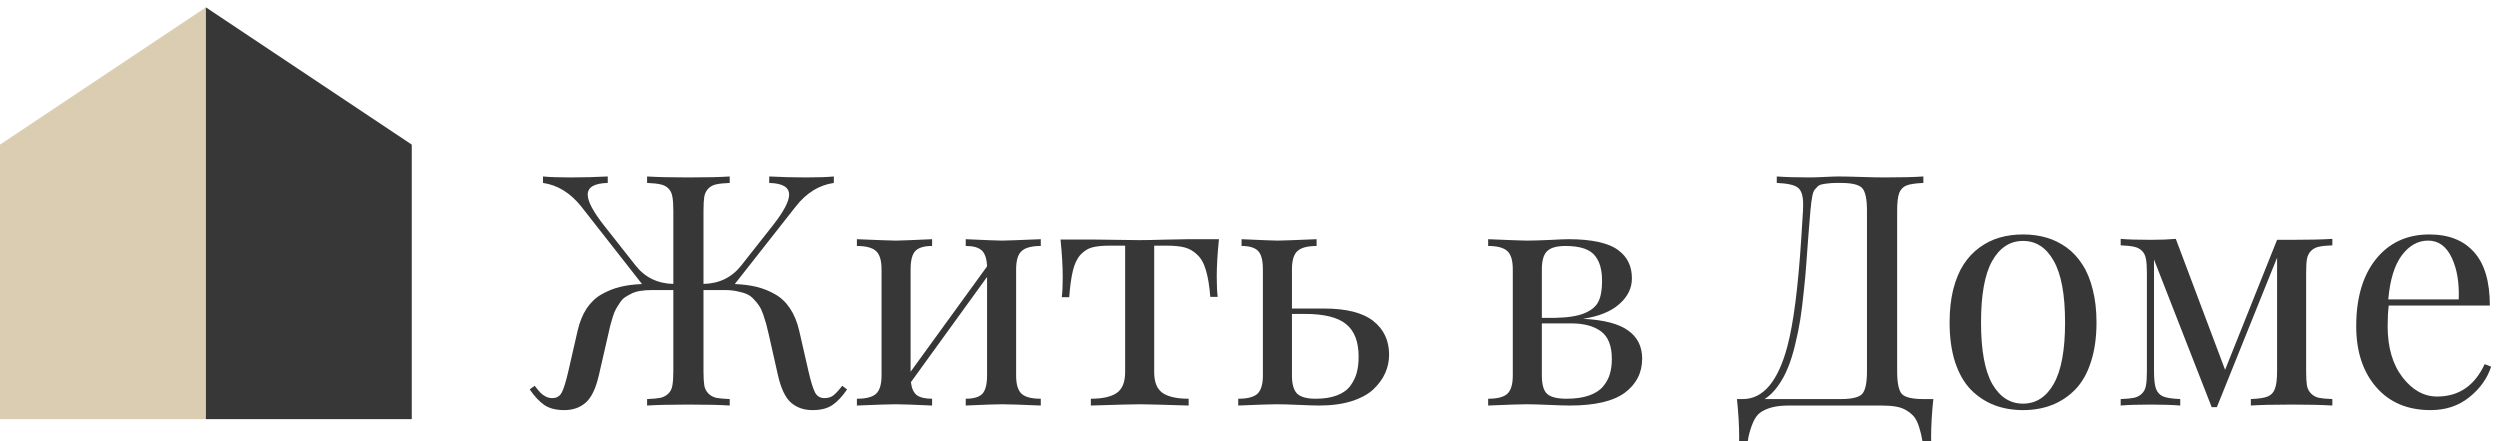 <?xml version="1.0" encoding="UTF-8"?> <svg xmlns="http://www.w3.org/2000/svg" width="136" height="24" viewBox="0 0 136 24" fill="none"><g clip-path="url(#clip0_131_46)"><g clip-path="url(#clip1_131_46)"><path d="M0 7.867L11.2 0.4V22.8H0V7.867Z" fill="#DACDB2"></path><path d="M11.2 0.4L22.4 7.867V22.8H11.2V0.4Z" fill="#373737"></path></g><path d="M45.816 20.987L46.082 21.184C45.819 21.568 45.552 21.852 45.283 22.035C45.014 22.218 44.653 22.31 44.2 22.31C43.736 22.31 43.346 22.175 43.031 21.906C42.722 21.631 42.484 21.13 42.318 20.402L41.828 18.228C41.771 17.97 41.722 17.77 41.682 17.627C41.642 17.483 41.587 17.311 41.519 17.111C41.45 16.91 41.378 16.756 41.304 16.647C41.235 16.538 41.141 16.421 41.02 16.294C40.906 16.163 40.777 16.065 40.634 16.002C40.49 15.939 40.316 15.888 40.109 15.848C39.909 15.802 39.682 15.779 39.431 15.779H38.27V20.196C38.27 20.528 38.285 20.786 38.313 20.97C38.348 21.147 38.422 21.293 38.537 21.408C38.651 21.522 38.792 21.6 38.958 21.64C39.13 21.674 39.376 21.697 39.697 21.709V22.061C39.198 22.027 38.448 22.009 37.445 22.009C36.5 22.009 35.752 22.027 35.202 22.061V21.709C35.523 21.697 35.767 21.674 35.933 21.64C36.105 21.6 36.248 21.522 36.362 21.408C36.477 21.293 36.549 21.147 36.577 20.97C36.612 20.786 36.629 20.528 36.629 20.196V15.779H35.469C35.245 15.779 35.042 15.793 34.859 15.822C34.681 15.845 34.521 15.891 34.377 15.959C34.24 16.028 34.117 16.097 34.008 16.166C33.905 16.234 33.81 16.335 33.724 16.466C33.638 16.592 33.567 16.707 33.509 16.81C33.452 16.908 33.395 17.048 33.337 17.231C33.28 17.415 33.234 17.572 33.2 17.704C33.171 17.83 33.131 18.005 33.08 18.228L32.581 20.402C32.415 21.13 32.175 21.631 31.859 21.906C31.55 22.175 31.163 22.31 30.699 22.31C30.247 22.31 29.886 22.218 29.616 22.035C29.347 21.852 29.081 21.568 28.817 21.184L29.084 20.987C29.221 21.159 29.324 21.282 29.393 21.356C29.462 21.431 29.553 21.5 29.668 21.562C29.782 21.625 29.909 21.657 30.046 21.657C30.275 21.657 30.444 21.56 30.553 21.365C30.662 21.164 30.782 20.78 30.914 20.213L31.421 17.996C31.53 17.521 31.693 17.117 31.911 16.784C32.134 16.452 32.407 16.194 32.727 16.011C33.048 15.828 33.383 15.693 33.733 15.607C34.082 15.521 34.48 15.47 34.927 15.452L31.619 11.233C31.029 10.494 30.335 10.067 29.539 9.952V9.6C29.894 9.634 30.393 9.652 31.034 9.652C31.716 9.652 32.392 9.634 33.062 9.6V9.952C32.335 9.97 31.971 10.181 31.971 10.588C31.971 10.955 32.269 11.516 32.865 12.273L34.558 14.421C35.073 15.086 35.764 15.427 36.629 15.444V11.465C36.629 11.133 36.612 10.878 36.577 10.7C36.549 10.517 36.477 10.368 36.362 10.253C36.248 10.139 36.105 10.064 35.933 10.03C35.767 9.99 35.523 9.964 35.202 9.952V9.6C35.752 9.634 36.5 9.652 37.445 9.652C38.448 9.652 39.198 9.634 39.697 9.6V9.952C39.376 9.964 39.13 9.99 38.958 10.03C38.792 10.064 38.651 10.139 38.537 10.253C38.422 10.368 38.348 10.517 38.313 10.7C38.285 10.878 38.27 11.133 38.27 11.465V15.444C39.135 15.427 39.826 15.086 40.341 14.421L42.034 12.273C42.63 11.516 42.928 10.955 42.928 10.588C42.928 10.181 42.567 9.97 41.845 9.952V9.6C42.51 9.634 43.183 9.652 43.865 9.652C44.512 9.652 45.011 9.634 45.36 9.6V9.952C44.558 10.067 43.868 10.494 43.289 11.233L39.972 15.452C40.419 15.47 40.817 15.521 41.166 15.607C41.516 15.693 41.851 15.828 42.172 16.011C42.493 16.194 42.762 16.452 42.98 16.784C43.203 17.117 43.369 17.521 43.478 17.996L43.985 20.213C44.117 20.78 44.237 21.164 44.346 21.365C44.455 21.56 44.624 21.657 44.853 21.657C45.048 21.657 45.208 21.608 45.334 21.511C45.466 21.408 45.627 21.233 45.816 20.987Z" fill="#373737"></path><path d="M56.618 13.012V13.381C56.125 13.381 55.779 13.473 55.578 13.656C55.378 13.834 55.277 14.166 55.277 14.653V20.428C55.277 20.909 55.378 21.242 55.578 21.425C55.779 21.603 56.125 21.691 56.618 21.691V22.061C55.541 22.015 54.836 21.992 54.504 21.992C54.177 21.992 53.521 22.015 52.536 22.061V21.691C52.966 21.691 53.266 21.603 53.438 21.425C53.61 21.242 53.696 20.909 53.696 20.428V15.066L49.554 20.789C49.594 21.127 49.7 21.362 49.872 21.494C50.05 21.625 50.327 21.691 50.706 21.691V22.061C49.72 22.015 49.061 21.992 48.729 21.992C48.397 21.992 47.692 22.015 46.615 22.061V21.691C47.108 21.691 47.454 21.603 47.655 21.425C47.855 21.242 47.956 20.909 47.956 20.428V14.653C47.956 14.166 47.855 13.834 47.655 13.656C47.454 13.473 47.108 13.381 46.615 13.381V13.012C47.824 13.063 48.528 13.089 48.729 13.089C48.941 13.089 49.6 13.063 50.706 13.012V13.381C50.27 13.381 49.966 13.473 49.794 13.656C49.623 13.834 49.537 14.166 49.537 14.653V20.222L53.696 14.49C53.679 14.072 53.581 13.782 53.404 13.622C53.232 13.461 52.943 13.381 52.536 13.381V13.012C53.642 13.063 54.298 13.089 54.504 13.089C54.704 13.089 55.409 13.063 56.618 13.012Z" fill="#373737"></path><path d="M64.619 13.012H66.312C66.231 13.791 66.191 14.473 66.191 15.057C66.191 15.521 66.209 15.885 66.243 16.148H65.839C65.793 15.547 65.713 15.06 65.598 14.688C65.49 14.315 65.329 14.034 65.117 13.845C64.911 13.65 64.685 13.522 64.438 13.459C64.192 13.396 63.871 13.364 63.476 13.364H62.788V20.248C62.788 20.792 62.943 21.17 63.252 21.382C63.562 21.588 64.031 21.691 64.662 21.691V22.061C63.195 22.015 62.307 21.992 61.998 21.992C61.694 21.992 60.809 22.015 59.342 22.061V21.691C59.967 21.691 60.434 21.588 60.743 21.382C61.052 21.17 61.207 20.792 61.207 20.248V13.364H60.348C59.958 13.364 59.646 13.396 59.411 13.459C59.182 13.522 58.973 13.653 58.784 13.854C58.6 14.054 58.463 14.338 58.371 14.705C58.279 15.071 58.211 15.558 58.165 16.166H57.761C57.795 15.902 57.812 15.538 57.812 15.074C57.812 14.49 57.772 13.808 57.692 13.029H59.377C59.634 13.029 60.058 13.035 60.648 13.046C61.239 13.058 61.682 13.063 61.98 13.063C62.284 13.063 62.734 13.055 63.33 13.037C63.931 13.02 64.361 13.012 64.619 13.012Z" fill="#373737"></path><path d="M70.282 16.784H72.027C73.241 16.784 74.135 17.011 74.708 17.463C75.281 17.916 75.567 18.526 75.567 19.294C75.567 19.637 75.498 19.967 75.361 20.282C75.223 20.597 75.011 20.892 74.725 21.167C74.444 21.436 74.049 21.654 73.539 21.82C73.029 21.981 72.436 22.061 71.76 22.061C71.56 22.061 71.196 22.049 70.669 22.027C70.147 22.004 69.738 21.992 69.44 21.992C69.13 21.992 68.437 22.015 67.36 22.061V21.691C67.853 21.691 68.2 21.603 68.4 21.425C68.6 21.242 68.701 20.909 68.701 20.428V14.653C68.701 14.166 68.615 13.834 68.443 13.656C68.271 13.473 67.97 13.381 67.541 13.381V13.012C68.652 13.063 69.308 13.089 69.509 13.089C69.709 13.089 70.414 13.063 71.623 13.012V13.381C71.13 13.381 70.783 13.473 70.583 13.656C70.382 13.834 70.282 14.166 70.282 14.653V16.784ZM71.571 21.691C72.024 21.691 72.407 21.631 72.723 21.511C73.043 21.391 73.287 21.219 73.453 20.995C73.619 20.772 73.737 20.534 73.805 20.282C73.874 20.024 73.909 19.732 73.909 19.405C73.909 18.586 73.679 17.993 73.221 17.627C72.769 17.26 72.024 17.077 70.987 17.077H70.282V20.428C70.282 20.898 70.377 21.227 70.566 21.416C70.76 21.6 71.096 21.691 71.571 21.691Z" fill="#373737"></path><path d="M86.12 17.343C87.249 17.4 88.065 17.612 88.57 17.979C89.079 18.34 89.334 18.85 89.334 19.509C89.334 20.276 89.019 20.895 88.389 21.365C87.759 21.829 86.759 22.061 85.39 22.061C85.166 22.061 84.791 22.049 84.264 22.027C83.743 22.004 83.333 21.992 83.035 21.992C82.726 21.992 82.032 22.015 80.956 22.061V21.691C81.448 21.691 81.795 21.603 81.995 21.425C82.196 21.242 82.296 20.909 82.296 20.428V14.653C82.296 14.166 82.196 13.834 81.995 13.656C81.795 13.473 81.448 13.381 80.956 13.381V13.012C82.164 13.063 82.858 13.089 83.035 13.089C83.333 13.089 83.743 13.078 84.264 13.055C84.791 13.026 85.149 13.012 85.338 13.012C85.969 13.012 86.51 13.063 86.963 13.166C87.415 13.264 87.77 13.41 88.028 13.605C88.292 13.8 88.481 14.023 88.595 14.275C88.716 14.527 88.776 14.816 88.776 15.143C88.776 15.676 88.547 16.143 88.088 16.544C87.636 16.945 86.98 17.211 86.12 17.343ZM85.166 13.381C84.685 13.381 84.35 13.476 84.161 13.665C83.972 13.848 83.877 14.178 83.877 14.653V17.291H84.582C85.275 17.28 85.811 17.197 86.189 17.042C86.567 16.887 86.822 16.675 86.954 16.406C87.086 16.137 87.152 15.765 87.152 15.289C87.152 14.991 87.123 14.736 87.066 14.524C87.014 14.312 86.919 14.115 86.782 13.931C86.644 13.748 86.441 13.61 86.172 13.519C85.903 13.427 85.567 13.381 85.166 13.381ZM85.218 21.691C85.694 21.691 86.097 21.634 86.43 21.52C86.762 21.405 87.017 21.244 87.195 21.038C87.372 20.832 87.498 20.606 87.573 20.359C87.647 20.113 87.684 19.835 87.684 19.526C87.684 18.821 87.49 18.323 87.1 18.03C86.71 17.738 86.166 17.592 85.467 17.592H83.877V20.428C83.877 20.915 83.972 21.247 84.161 21.425C84.356 21.603 84.708 21.691 85.218 21.691Z" fill="#373737"></path><path d="M104.631 21.709H105.173C105.092 22.476 105.052 23.169 105.052 23.788C105.052 24.252 105.07 24.616 105.104 24.88H104.7C104.66 24.496 104.617 24.184 104.571 23.943C104.531 23.702 104.474 23.465 104.399 23.23C104.325 22.995 104.236 22.811 104.133 22.68C104.03 22.554 103.895 22.439 103.729 22.336C103.568 22.233 103.377 22.161 103.153 22.121C102.93 22.081 102.66 22.061 102.345 22.061H97.327C96.948 22.061 96.633 22.095 96.381 22.164C96.129 22.233 95.92 22.327 95.754 22.448C95.594 22.568 95.462 22.751 95.359 22.998C95.255 23.244 95.175 23.502 95.118 23.771C95.066 24.046 95.015 24.416 94.963 24.88H94.559C94.594 24.616 94.611 24.252 94.611 23.788C94.611 23.169 94.571 22.476 94.491 21.709H94.809C95.914 21.709 96.722 20.755 97.232 18.847C97.564 17.604 97.816 15.647 97.988 12.977C98.005 12.731 98.037 12.227 98.083 11.465C98.088 11.379 98.091 11.261 98.091 11.113C98.091 10.66 97.997 10.359 97.808 10.21C97.619 10.061 97.235 9.975 96.656 9.952V9.6C97.143 9.634 97.748 9.652 98.469 9.652C98.647 9.652 98.908 9.643 99.252 9.626C99.595 9.609 99.85 9.6 100.016 9.6C100.309 9.6 100.715 9.609 101.237 9.626C101.758 9.643 102.191 9.652 102.534 9.652C103.434 9.652 104.133 9.634 104.631 9.6V9.952C104.207 9.97 103.901 10.015 103.712 10.09C103.528 10.164 103.397 10.302 103.316 10.502C103.242 10.703 103.205 11.024 103.205 11.465V20.196C103.205 20.832 103.291 21.244 103.462 21.434C103.64 21.617 104.03 21.709 104.631 21.709ZM101.563 20.196V11.465C101.563 10.823 101.474 10.411 101.297 10.227C101.125 10.044 100.741 9.952 100.145 9.952H99.913C99.73 9.952 99.575 9.961 99.449 9.978C99.323 9.99 99.209 10.007 99.106 10.03C99.008 10.053 98.928 10.096 98.865 10.159C98.802 10.222 98.747 10.282 98.702 10.339C98.662 10.396 98.627 10.491 98.598 10.623C98.576 10.754 98.555 10.875 98.538 10.984C98.527 11.092 98.51 11.253 98.487 11.465C98.458 11.803 98.421 12.258 98.375 12.831C98.335 13.404 98.298 13.908 98.263 14.344C98.235 14.773 98.189 15.275 98.126 15.848C98.069 16.421 98.005 16.928 97.937 17.369C97.868 17.81 97.773 18.274 97.653 18.761C97.538 19.242 97.407 19.66 97.258 20.016C97.115 20.371 96.934 20.7 96.716 21.004C96.499 21.308 96.258 21.542 95.995 21.709H100.145C100.741 21.709 101.125 21.617 101.297 21.434C101.474 21.25 101.563 20.838 101.563 20.196Z" fill="#373737"></path><path d="M108.773 12.926C109.169 12.811 109.596 12.754 110.054 12.754C110.512 12.754 110.936 12.811 111.326 12.926C111.721 13.04 112.088 13.221 112.426 13.467C112.764 13.713 113.05 14.023 113.285 14.395C113.526 14.762 113.712 15.212 113.844 15.745C113.981 16.277 114.05 16.876 114.05 17.541C114.05 18.36 113.947 19.082 113.741 19.706C113.54 20.325 113.254 20.823 112.881 21.202C112.515 21.574 112.093 21.852 111.618 22.035C111.148 22.218 110.627 22.31 110.054 22.31C109.481 22.31 108.957 22.218 108.481 22.035C108.011 21.852 107.59 21.574 107.218 21.202C106.851 20.823 106.565 20.325 106.359 19.706C106.158 19.082 106.058 18.36 106.058 17.541C106.058 16.876 106.124 16.277 106.255 15.745C106.393 15.212 106.579 14.762 106.814 14.395C107.055 14.023 107.344 13.713 107.682 13.467C108.02 13.221 108.384 13.04 108.773 12.926ZM111.721 14.189C111.314 13.467 110.759 13.106 110.054 13.106C109.349 13.106 108.791 13.467 108.378 14.189C107.971 14.911 107.768 16.028 107.768 17.541C107.768 19.047 107.971 20.162 108.378 20.884C108.791 21.6 109.349 21.958 110.054 21.958C110.759 21.958 111.314 21.6 111.721 20.884C112.134 20.162 112.34 19.047 112.34 17.541C112.34 16.028 112.134 14.911 111.721 14.189Z" fill="#373737"></path><path d="M126.88 12.995V13.347C126.56 13.358 126.313 13.384 126.141 13.424C125.975 13.459 125.835 13.533 125.72 13.648C125.606 13.762 125.531 13.911 125.497 14.095C125.468 14.272 125.454 14.527 125.454 14.859V20.196C125.454 20.528 125.468 20.786 125.497 20.97C125.531 21.147 125.606 21.293 125.72 21.408C125.835 21.522 125.975 21.6 126.141 21.64C126.313 21.674 126.56 21.697 126.88 21.709V22.061C126.33 22.027 125.603 22.009 124.698 22.009C123.684 22.009 122.933 22.027 122.446 22.061V21.709C122.87 21.691 123.174 21.646 123.357 21.571C123.546 21.497 123.678 21.359 123.752 21.159C123.833 20.958 123.873 20.637 123.873 20.196V14.017L120.598 22.147H120.315L117.178 14.12V20.196C117.178 20.637 117.215 20.958 117.29 21.159C117.37 21.359 117.502 21.497 117.685 21.571C117.874 21.646 118.181 21.691 118.605 21.709V22.061C118.181 22.027 117.648 22.009 117.006 22.009C116.296 22.009 115.749 22.027 115.365 22.061V21.709C115.686 21.697 115.929 21.674 116.095 21.64C116.267 21.6 116.41 21.522 116.525 21.408C116.64 21.293 116.711 21.147 116.74 20.97C116.774 20.786 116.791 20.528 116.791 20.196V14.859C116.791 14.527 116.774 14.272 116.74 14.095C116.711 13.911 116.64 13.762 116.525 13.648C116.41 13.533 116.267 13.459 116.095 13.424C115.929 13.384 115.686 13.358 115.365 13.347V12.995C115.749 13.029 116.296 13.046 117.006 13.046C117.516 13.046 117.969 13.029 118.364 12.995L121.045 20.119L123.873 13.046H124.698C125.586 13.046 126.313 13.029 126.88 12.995Z" fill="#373737"></path><path d="M135.165 19.809L135.517 19.947C135.305 20.594 134.907 21.15 134.323 21.614C133.744 22.078 133.045 22.31 132.226 22.31C130.971 22.31 129.983 21.892 129.261 21.055C128.539 20.219 128.178 19.116 128.178 17.747C128.178 16.206 128.536 14.988 129.252 14.095C129.974 13.201 130.942 12.754 132.157 12.754C133.211 12.754 134.022 13.075 134.589 13.716C135.162 14.352 135.448 15.321 135.448 16.621H129.948C129.908 16.936 129.888 17.311 129.888 17.747C129.888 18.898 130.158 19.824 130.696 20.523C131.235 21.222 131.862 21.571 132.578 21.571C133.758 21.571 134.621 20.984 135.165 19.809ZM132.088 13.089C131.533 13.089 131.054 13.358 130.653 13.897C130.258 14.43 130.014 15.226 129.923 16.286H133.755C133.79 15.375 133.661 14.616 133.369 14.009C133.077 13.396 132.65 13.089 132.088 13.089Z" fill="#373737"></path></g><defs><clipPath id="clip0_131_46"><rect width="136" height="24" fill="white"></rect></clipPath><clipPath id="clip1_131_46"><rect width="22.4" height="22.4" fill="white" transform="translate(0 0.4)"></rect></clipPath></defs></svg> 